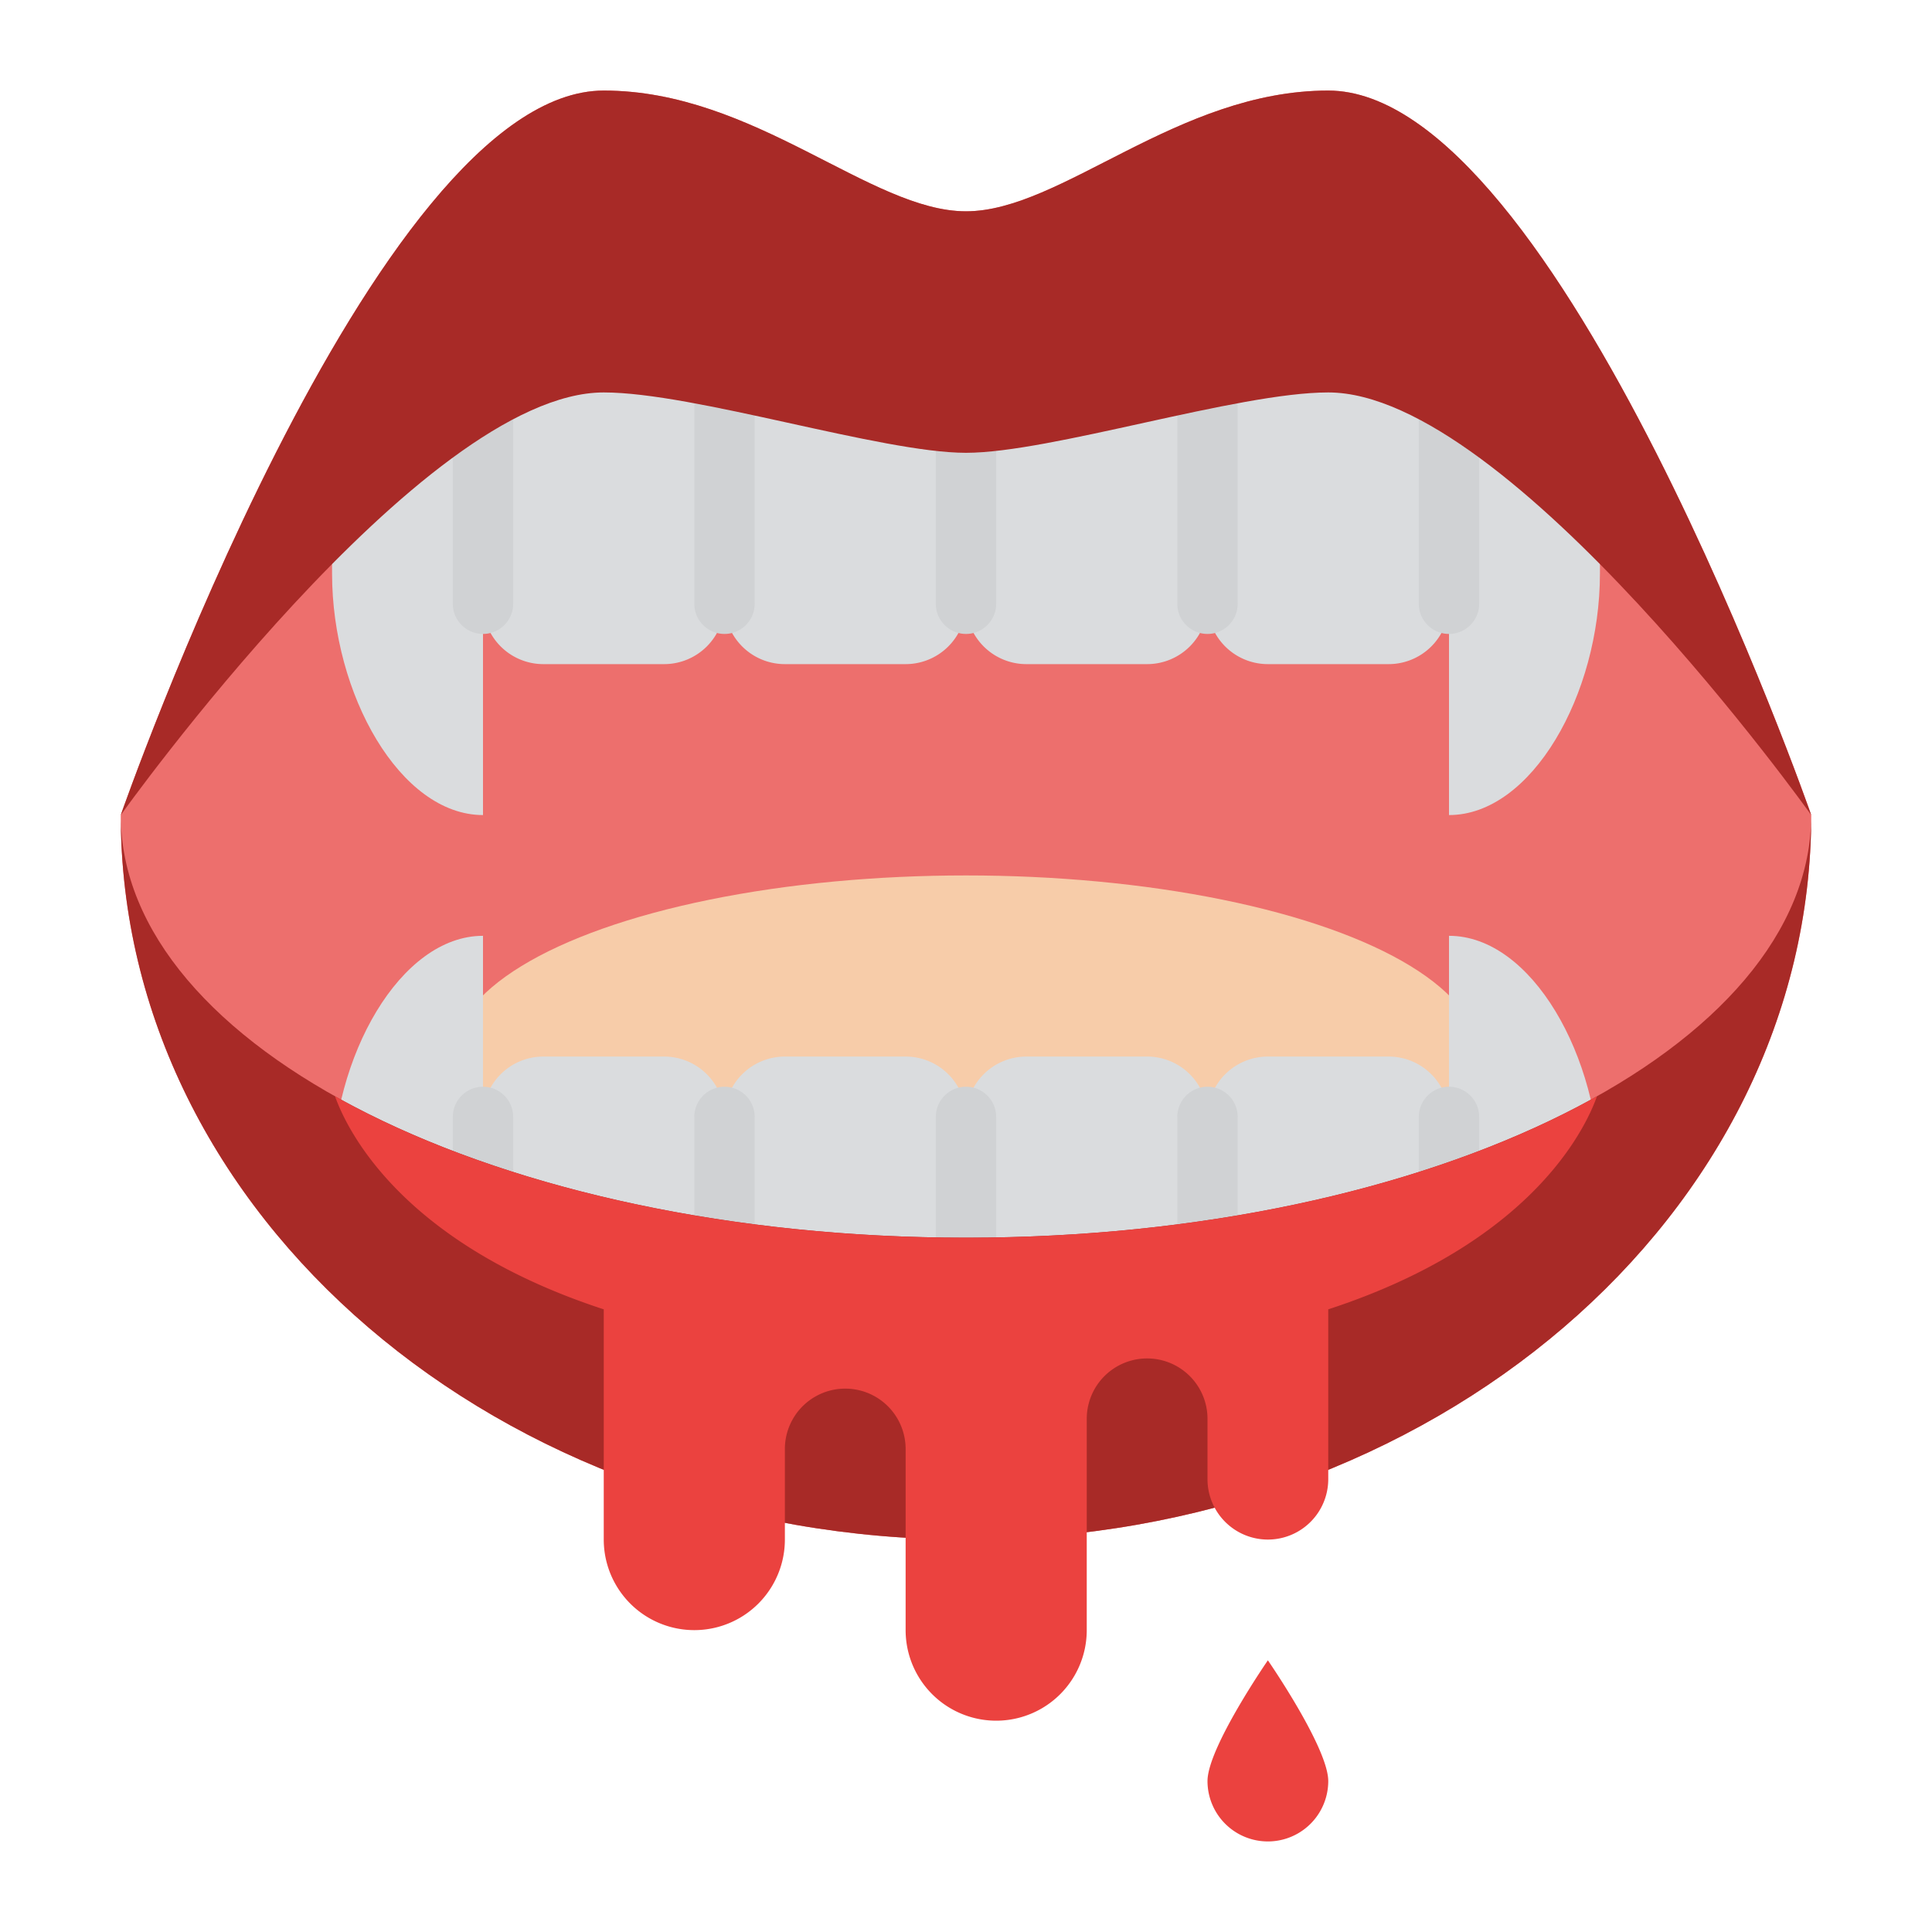 <?xml version="1.0" encoding="UTF-8"?> <svg xmlns="http://www.w3.org/2000/svg" id="Flat" height="512" viewBox="0 0 512 512" width="512"><path d="m352 24c-40 0-70.7 32-96 32s-56-32-96-32c-61.057 0-128 192-128 192 0 106.039 100.288 192 224 192s224-85.961 224-192c0 0-66.943-192-128-192z" fill="#ed6f6d"></path><ellipse cx="256" cy="280" fill="#f7cca9" rx="136" ry="48"></ellipse><g fill="#dadcde"><path d="m128 216v-112h-40v48c0 32 18.089 64 40 64z"></path><path d="m384 216v-112h40v48c0 32-18.089 64-40 64z"></path><path d="m384 248v96l40-32c0-32-18.089-64-40-64z"></path><path d="m128 248v96l-40-32c0-32 18.089-64 40-64z"></path><path d="m128 96h64a0 0 0 0 1 0 0v64a16 16 0 0 1 -16 16h-32a16 16 0 0 1 -16-16v-64a0 0 0 0 1 0 0z"></path><path d="m192 96h64a0 0 0 0 1 0 0v64a16 16 0 0 1 -16 16h-32a16 16 0 0 1 -16-16v-64a0 0 0 0 1 0 0z"></path><path d="m256 96h64a0 0 0 0 1 0 0v64a16 16 0 0 1 -16 16h-32a16 16 0 0 1 -16-16v-64a0 0 0 0 1 0 0z"></path><path d="m320 96h64a0 0 0 0 1 0 0v64a16 16 0 0 1 -16 16h-32a16 16 0 0 1 -16-16v-64a0 0 0 0 1 0 0z"></path><path d="m320 280h64a0 0 0 0 1 0 0v64a16 16 0 0 1 -16 16h-32a16 16 0 0 1 -16-16v-64a0 0 0 0 1 0 0z" transform="matrix(-1 0 0 -1 704 640)"></path><path d="m256 280h64a0 0 0 0 1 0 0v64a16 16 0 0 1 -16 16h-32a16 16 0 0 1 -16-16v-64a0 0 0 0 1 0 0z" transform="matrix(-1 0 0 -1 576 640)"></path><path d="m192 280h64a0 0 0 0 1 0 0v64a16 16 0 0 1 -16 16h-32a16 16 0 0 1 -16-16v-64a0 0 0 0 1 0 0z" transform="matrix(-1 0 0 -1 448 640)"></path><path d="m128 280h64a0 0 0 0 1 0 0v64a16 16 0 0 1 -16 16h-32a16 16 0 0 1 -16-16v-64a0 0 0 0 1 0 0z" transform="matrix(-1 0 0 -1 320 640)"></path></g><path d="m352 472a16 16 0 0 1 -32 0c0-8.837 16-32 16-32s16 23.163 16 32z" fill="#eb423f"></path><path d="m384 368a8 8 0 0 1 -8-8v-64a8 8 0 0 1 16 0v64a8 8 0 0 1 -8 8z" fill="#d0d2d4"></path><path d="m320 368a8 8 0 0 1 -8-8v-64a8 8 0 0 1 16 0v64a8 8 0 0 1 -8 8z" fill="#d0d2d4"></path><path d="m256 368a8 8 0 0 1 -8-8v-64a8 8 0 0 1 16 0v64a8 8 0 0 1 -8 8z" fill="#d0d2d4"></path><path d="m192 368a8 8 0 0 1 -8-8v-64a8 8 0 0 1 16 0v64a8 8 0 0 1 -8 8z" fill="#d0d2d4"></path><path d="m128 368a8 8 0 0 1 -8-8v-64a8 8 0 0 1 16 0v64a8 8 0 0 1 -8 8z" fill="#d0d2d4"></path><path d="m384 168a8 8 0 0 1 -8-8v-64a8 8 0 0 1 16 0v64a8 8 0 0 1 -8 8z" fill="#d0d2d4"></path><path d="m320 168a8 8 0 0 1 -8-8v-64a8 8 0 0 1 16 0v64a8 8 0 0 1 -8 8z" fill="#d0d2d4"></path><path d="m256 168a8 8 0 0 1 -8-8v-64a8 8 0 0 1 16 0v64a8 8 0 0 1 -8 8z" fill="#d0d2d4"></path><path d="m192 168a8 8 0 0 1 -8-8v-64a8 8 0 0 1 16 0v64a8 8 0 0 1 -8 8z" fill="#d0d2d4"></path><path d="m128 168a8 8 0 0 1 -8-8v-64a8 8 0 0 1 16 0v64a8 8 0 0 1 -8 8z" fill="#d0d2d4"></path><path d="m352 24c-40 0-70.7 32-96 32s-56-32-96-32c-61.057 0-128 192-128 192s79.834-112 128-112c24 0 73.639 16 96 16s72-16 96-16c48.166 0 128 112 128 112s-66.943-192-128-192z" fill="#a82a27"></path><path d="m32 216c0 106.039 100.288 192 224 192s224-85.961 224-192c0 61.856-100.288 112-224 112s-224-50.144-224-112z" fill="#a82a27"></path><path d="m320 376a16 16 0 0 0 -32 0v56a24 24 0 0 1 -48 0v-48a16 16 0 0 0 -32 0v24a24 24 0 0 1 -48 0v-61.01c-53.71-17.55-68.07-47.63-71.22-56.47 41.02 23 100.74 37.48 167.22 37.48s126.2-14.48 167.22-37.48c-3.15 8.84-17.51 38.92-71.22 56.47v45.01a16 16 0 0 1 -32 0z" fill="#eb423f"></path></svg> 